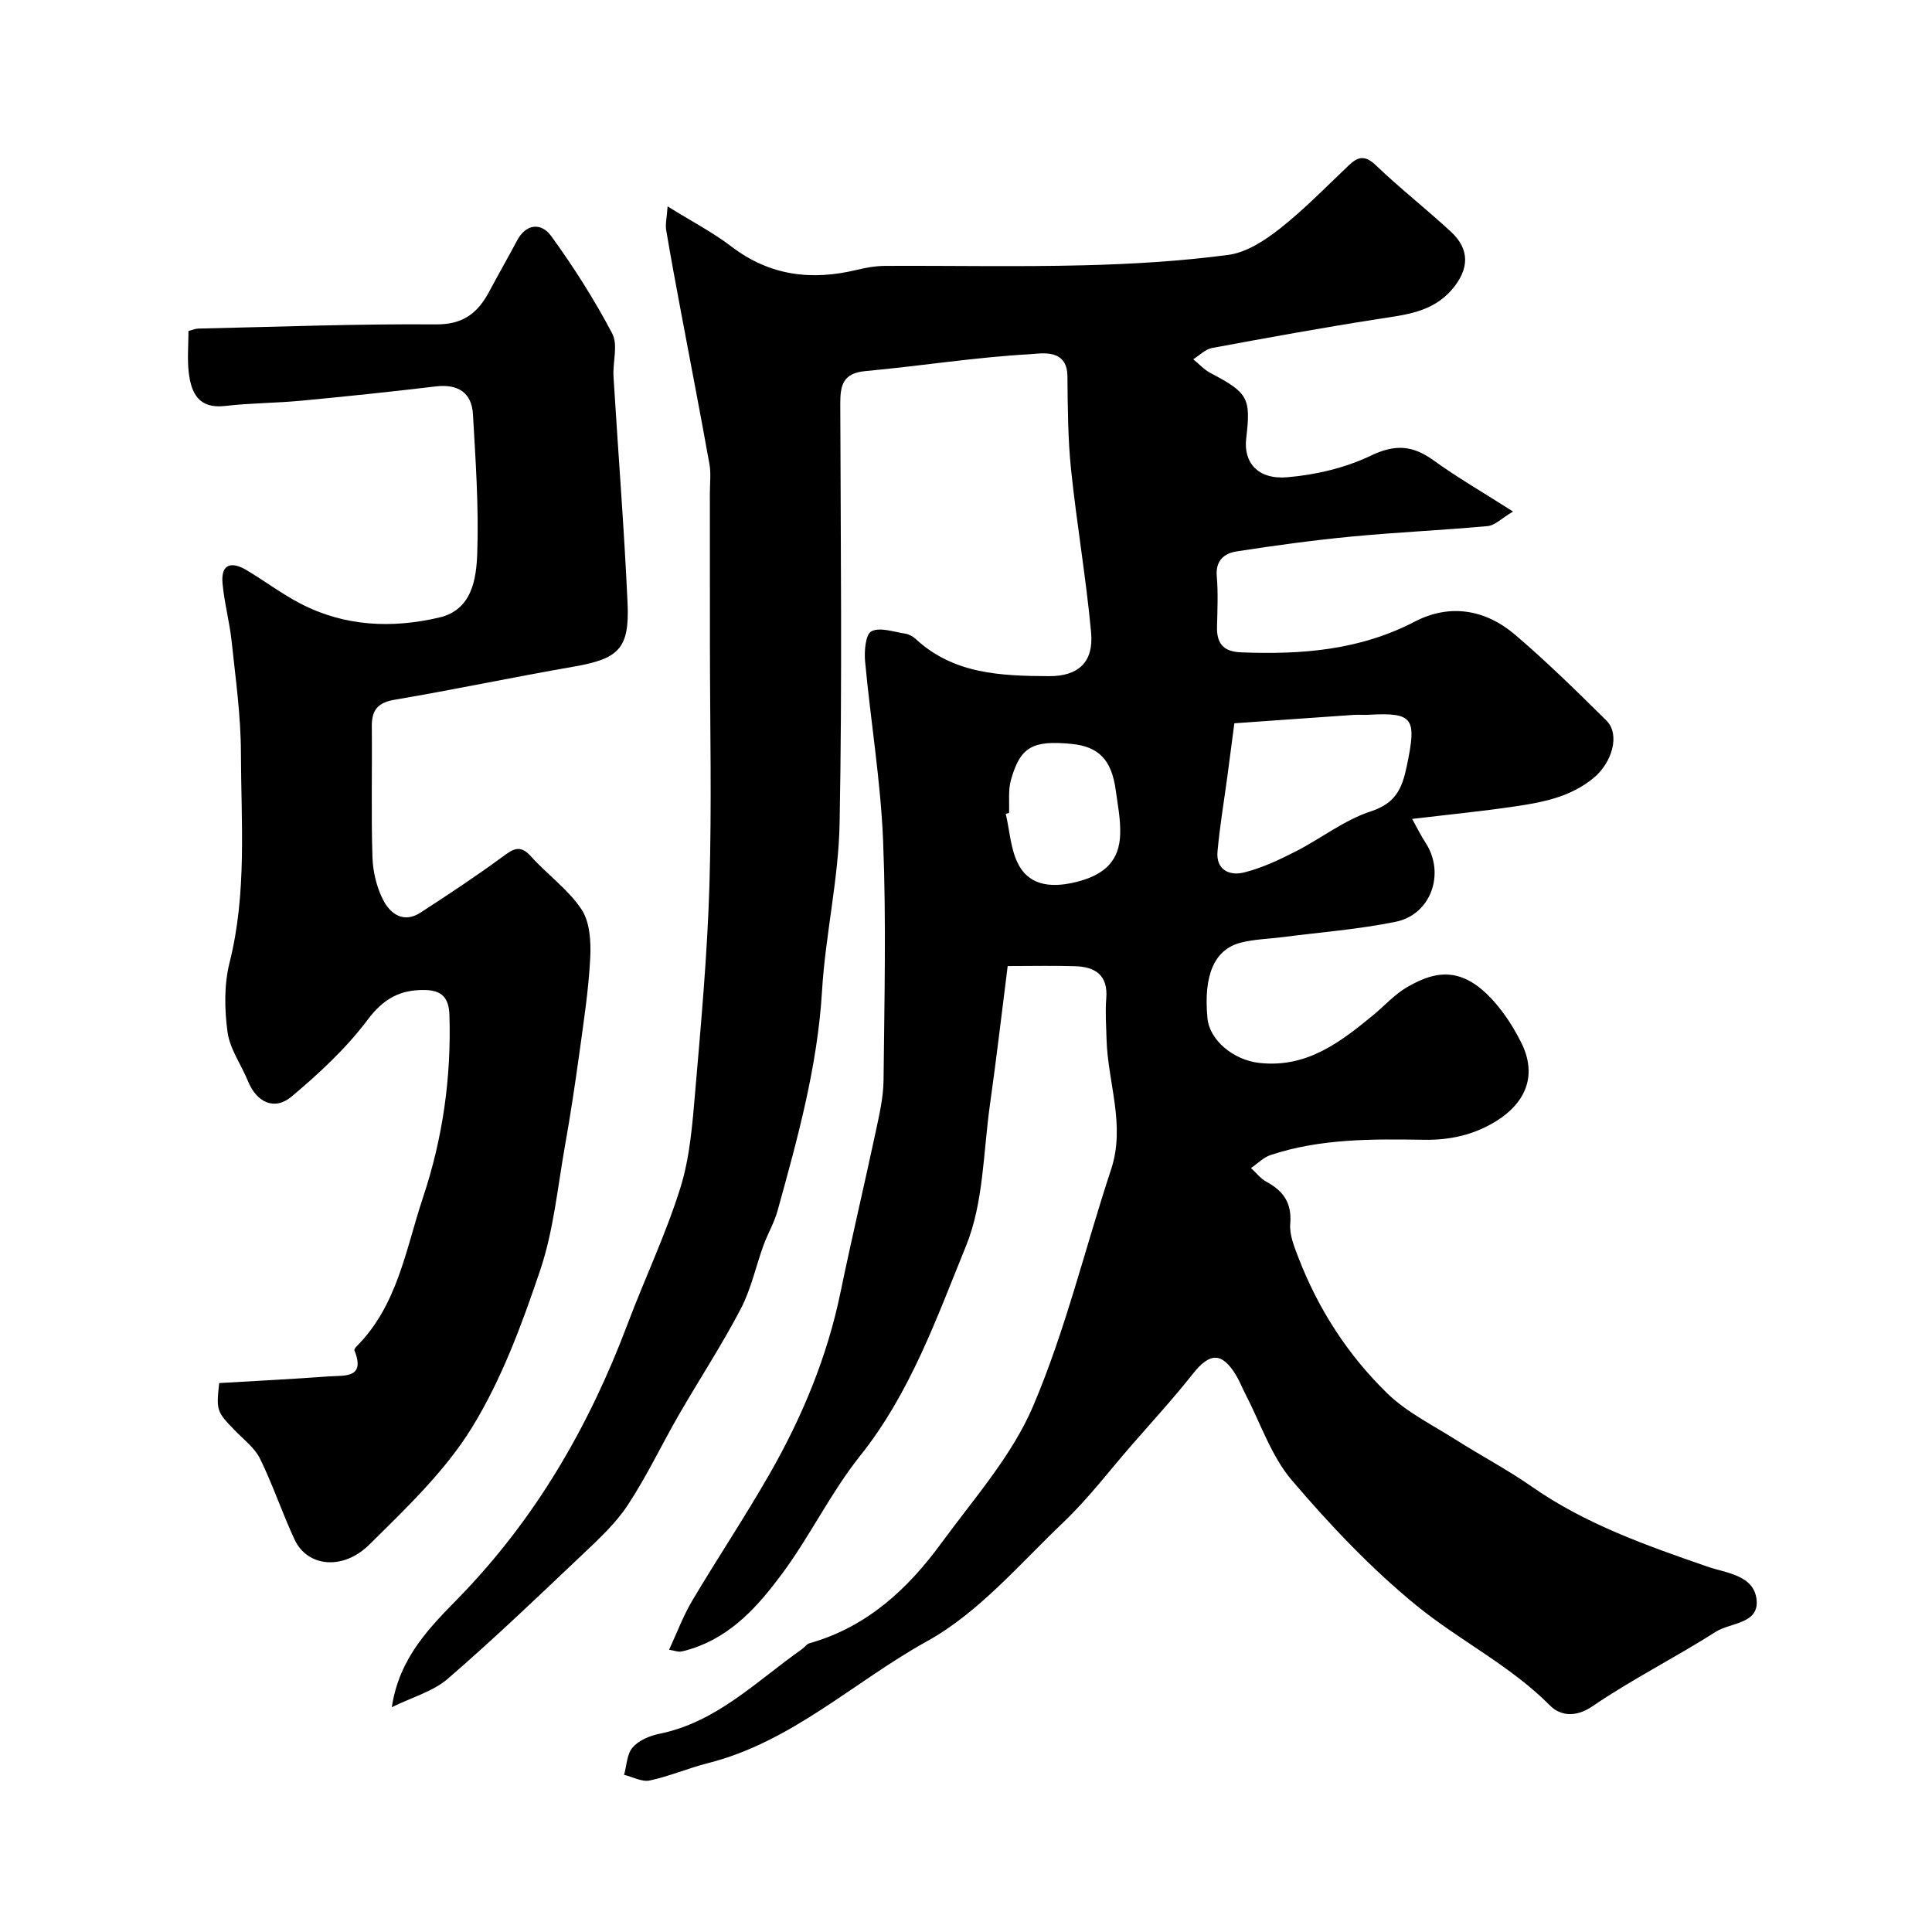 <svg enable-background="new 0 0 400 400" viewBox="0 0 400 400" xmlns="http://www.w3.org/2000/svg"><path d="m81.12 353.46c1.55-10.34 7.94-16.6 13.81-22.62 15.97-16.39 27.04-35.56 35.03-56.78 3.55-9.41 7.91-18.55 10.9-28.12 1.97-6.3 2.49-13.13 3.06-19.78 1.23-14.28 2.53-28.58 2.96-42.9.5-16.69.11-33.4.1-50.1 0-10.37 0-20.74-.01-31.1 0-2 .26-4.05-.09-5.99-1.89-10.56-3.95-21.09-5.92-31.64-1.05-5.61-2.1-11.22-3.04-16.84-.19-1.12.12-2.33.3-4.86 5.06 3.15 9.39 5.39 13.21 8.31 7.94 6.07 16.6 7.11 26.01 4.82 1.89-.46 3.87-.8 5.81-.81 13.67-.07 27.34.22 41-.12 10.04-.25 20.12-.84 30.07-2.16 3.75-.5 7.56-2.99 10.67-5.44 5.05-3.98 9.57-8.65 14.25-13.09 1.96-1.86 3.39-2.15 5.64 0 4.99 4.78 10.46 9.05 15.53 13.75 3.93 3.63 3.8 7.73.23 11.92-4.12 4.83-9.82 5.27-15.53 6.17-11.43 1.79-22.81 3.86-34.18 5.97-1.39.26-2.59 1.53-3.88 2.33 1.17.95 2.22 2.13 3.52 2.82 7.85 4.15 8.44 5.14 7.44 13.6-.58 4.96 2.42 8.53 8.51 8.01 5.87-.5 11.99-1.93 17.27-4.46 5.01-2.41 8.64-2.18 12.95.92 4.99 3.6 10.33 6.69 16.52 10.64-2.4 1.42-3.76 2.87-5.25 3.01-9.35.86-18.74 1.27-28.09 2.16-7.98.76-15.94 1.85-23.87 3.08-2.53.39-4.42 1.85-4.13 5.14.3 3.47.13 7 .05 10.49-.08 3.47 1.35 5.13 4.97 5.27 12.46.5 24.55-.42 35.95-6.35 7.32-3.81 14.69-2.52 20.86 2.76 6.54 5.59 12.71 11.64 18.83 17.7 2.93 2.9 1.17 8.77-2.68 11.93-4.79 3.93-10.49 5.01-16.26 5.86-6.94 1.03-13.94 1.71-21.27 2.59.93 1.66 1.77 3.39 2.81 4.99 4.06 6.27 1.14 14.79-6.2 16.3-7.67 1.57-15.54 2.16-23.33 3.17-2.92.38-5.91.43-8.74 1.15-5.52 1.41-7.76 6.75-6.92 15.64.43 4.61 5.43 8.66 10.68 9.26 9.85 1.12 16.82-4.27 23.72-9.96 2.28-1.88 4.31-4.18 6.83-5.66 6.54-3.84 12.74-4.79 20.35 5.75 1.24 1.71 2.31 3.57 3.28 5.46 3.41 6.61 1.38 12.45-5.12 16.49-4.63 2.87-9.62 3.92-14.87 3.84-10.74-.17-21.46-.27-31.81 3.16-1.48.49-2.7 1.78-4.04 2.69 1.05.96 1.96 2.18 3.17 2.83 3.53 1.9 5.31 4.41 4.95 8.7-.19 2.27.82 4.75 1.68 6.98 4.11 10.7 10.27 20.22 18.43 28.16 4.02 3.9 9.32 6.51 14.13 9.56 5.24 3.32 10.75 6.23 15.83 9.77 11.11 7.75 23.66 12.14 36.29 16.52 3.92 1.36 9.72 1.74 10.2 6.95.46 4.93-5.43 4.62-8.45 6.54-8.38 5.34-17.32 9.82-25.52 15.41-3.59 2.45-6.75 1.95-8.83-.16-8.23-8.29-18.72-13.43-27.58-20.65-9.43-7.69-17.94-16.69-25.85-25.97-4.29-5.04-6.5-11.86-9.63-17.89-.68-1.3-1.21-2.7-1.97-3.94-2.92-4.75-5.41-4.62-8.92-.17-4.02 5.08-8.41 9.87-12.67 14.76-4.65 5.34-8.96 11.04-14.07 15.91-9.07 8.64-17.55 18.73-28.25 24.65-15.12 8.37-28.02 20.87-45.35 25.24-4.07 1.03-7.99 2.73-12.08 3.6-1.61.34-3.53-.74-5.31-1.17.54-1.93.58-4.3 1.77-5.67 1.26-1.46 3.53-2.42 5.51-2.82 11.92-2.41 20.16-10.93 29.55-17.53.54-.38.96-1.05 1.54-1.22 11.83-3.32 20.32-11.17 27.3-20.71 6.73-9.21 14.62-18.08 19.01-28.37 6.72-15.77 10.75-32.67 16.15-49.02 3.03-9.18-.69-17.96-.94-26.93-.08-2.83-.29-5.68-.06-8.49.39-4.81-2.27-6.52-6.43-6.66-4.31-.14-8.64-.03-13.98-.03-1.22 9.61-2.32 19.13-3.66 28.61-1.4 9.85-1.31 20.38-4.97 29.35-6.09 14.95-11.53 30.42-21.92 43.44-6.07 7.61-10.37 16.62-16.19 24.46-4.87 6.57-10.4 12.83-18.7 15.48-.77.25-1.55.49-2.34.6-.45.06-.95-.14-2.32-.39 1.65-3.56 2.92-7 4.76-10.11 5.25-8.84 10.96-17.4 16.06-26.31 6.73-11.76 11.9-24.18 14.66-37.54 2.3-11.13 4.93-22.19 7.3-33.31.75-3.51 1.58-7.09 1.62-10.65.17-16.5.57-33.02-.09-49.49-.5-12.43-2.58-24.79-3.73-37.2-.2-2.13.09-5.62 1.3-6.24 1.78-.92 4.6.12 6.96.47.77.11 1.6.55 2.18 1.08 7.88 7.33 17.71 7.68 27.61 7.73 6.06.04 9.32-2.86 8.74-9.09-1.04-11.23-2.97-22.38-4.14-33.6-.67-6.43-.7-12.94-.76-19.42-.05-5.83-5.55-4.67-7.66-4.55-11.42.63-22.76 2.45-34.17 3.5-4.58.42-5.21 2.87-5.2 6.67.08 29 .41 58-.14 86.99-.22 11.59-2.95 23.1-3.64 34.71-.94 15.65-5.07 30.55-9.21 45.49-.68 2.45-2.02 4.71-2.9 7.12-1.6 4.4-2.58 9.11-4.73 13.21-3.93 7.5-8.59 14.61-12.83 21.96-3.57 6.2-6.64 12.71-10.57 18.66-2.51 3.81-6.02 7.04-9.37 10.22-9.17 8.7-18.32 17.45-27.88 25.72-3.01 2.6-7.26 3.76-11.58 5.88zm174.44-203.71c-.56 4.21-1 7.61-1.45 11.01-.7 5.18-1.57 10.35-2.04 15.55-.34 3.83 2.54 5.06 5.47 4.33 3.71-.92 7.29-2.61 10.72-4.36 5.23-2.66 10.01-6.48 15.49-8.27 5.15-1.69 6.51-4.61 7.5-9.35 2.09-10 1.47-11.2-7.97-10.67-1 .06-2-.05-3 .02-8.33.57-16.64 1.17-24.72 1.74zm-46.65 18.57c-.23.06-.45.12-.68.18.85 3.58 1 7.54 2.72 10.65 2.5 4.54 7.35 4.57 11.86 3.46 6.09-1.51 8.93-4.54 9.11-9.86.11-3.06-.51-6.16-.93-9.22-.86-6.24-3.54-8.97-9.13-9.51-8.07-.78-10.59.58-12.54 7.4-.62 2.15-.31 4.58-.41 6.9z" fill="#000001"/><path d="m45.38 286.35c7.54-.45 15.11-.82 22.67-1.38 3.17-.24 7.71.51 5.33-5.39-.07-.18.2-.57.4-.78 8.55-8.54 10.21-20.13 13.8-30.88 4.1-12.28 5.87-24.85 5.47-37.78-.11-3.51-1.52-5.11-5.09-5.17-5.16-.09-8.59 1.82-11.87 6.19-4.44 5.91-10.02 11.09-15.72 15.87-3.56 2.99-7.25 1.19-9.03-3.19-1.39-3.41-3.75-6.64-4.23-10.15-.64-4.71-.73-9.83.42-14.4 3.62-14.39 2.39-28.95 2.35-43.46-.02-7.68-1.11-15.37-1.92-23.04-.43-4.04-1.53-8.01-1.89-12.05-.36-4.1 1.96-4.5 4.97-2.7 3.78 2.25 7.32 4.94 11.21 6.95 9.13 4.73 18.91 5.15 28.7 2.86 6.76-1.58 7.67-7.94 7.86-13.31.33-9.57-.34-19.2-.89-28.78-.26-4.54-3.19-6.29-7.67-5.76-9.28 1.11-18.57 2.08-27.88 2.96-5.25.5-10.55.48-15.78 1.09-5.43.63-7-2.63-7.51-6.91-.33-2.78-.06-5.63-.06-8.61.79-.2 1.39-.48 2-.5 16.43-.36 32.86-1 49.28-.87 5.76.04 8.73-2.5 11.09-6.98 1.83-3.47 3.8-6.85 5.63-10.32 1.95-3.7 5.11-3.73 7.1-.99 4.65 6.42 8.94 13.16 12.63 20.17 1.25 2.37.09 5.94.27 8.94.95 15.63 2.2 31.25 2.91 46.89.43 9.49-1.86 11.54-11.26 13.17-12.34 2.14-24.6 4.74-36.95 6.83-3.56.6-4.78 2.19-4.74 5.57.09 8.99-.15 18 .13 26.98.09 3.01.85 6.25 2.22 8.91 1.46 2.85 4.21 4.9 7.71 2.63 5.71-3.71 11.4-7.46 16.89-11.49 2.22-1.63 3.68-2.76 6.01-.16 3.37 3.77 7.7 6.82 10.45 10.96 1.75 2.62 1.98 6.69 1.81 10.06-.33 6.53-1.33 13.03-2.22 19.52-.89 6.46-1.86 12.91-3 19.33-1.54 8.64-2.36 17.56-5.14 25.8-3.77 11.19-7.97 22.56-14.11 32.55-5.56 9.04-13.61 16.69-21.26 24.26-5.52 5.46-12.85 4.56-15.46-1-2.58-5.5-4.49-11.33-7.17-16.78-1.12-2.28-3.42-3.99-5.25-5.89-3.73-3.85-3.83-4.08-3.21-9.77z" fill="#000001"/></svg>